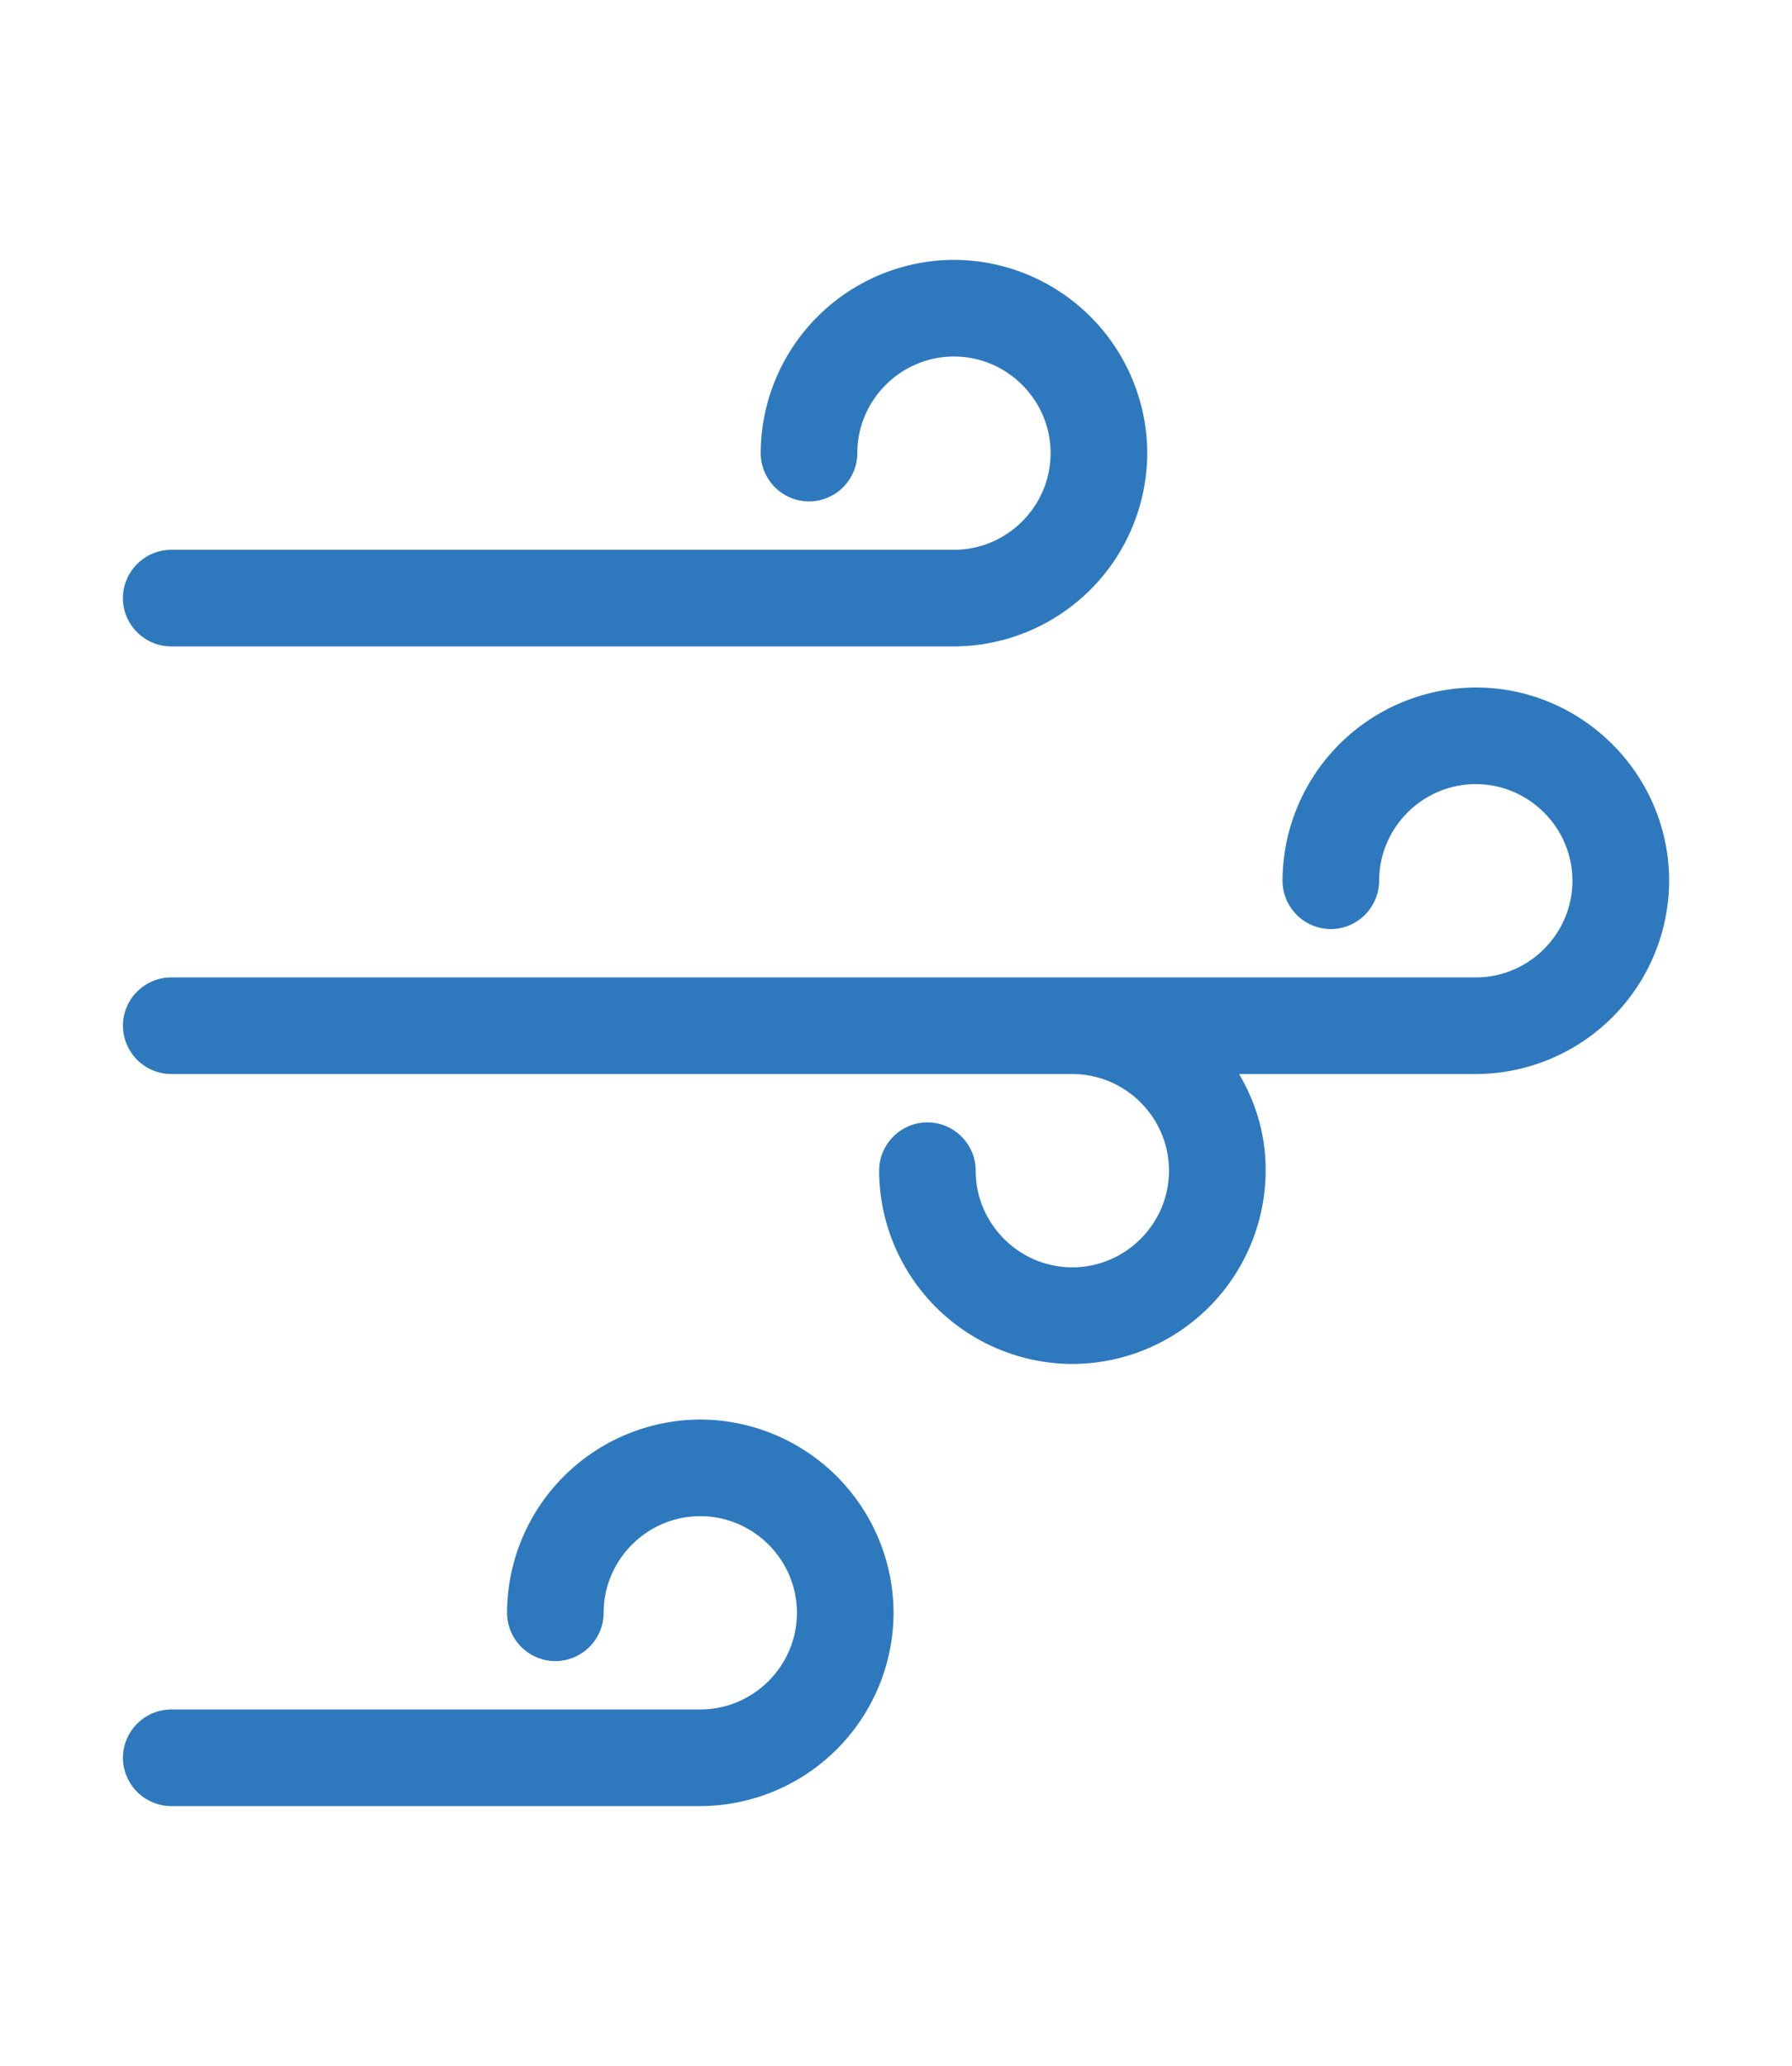<svg xmlns="http://www.w3.org/2000/svg" width="72" height="83"  fill="#2e79be" xmlns:v="https://vecta.io/nano"><path d="M6.88 25.97h31.45a7.79 7.79 0 0 0 7.765-7.765 7.79 7.79 0 0 0-7.765-7.765 7.79 7.79 0 0 0-7.766 7.765 1.95 1.95 0 0 0 1.941 1.941 1.95 1.95 0 0 0 1.941-1.941c0-2.135 1.748-3.882 3.883-3.882s3.882 1.747 3.882 3.882-1.747 3.883-3.882 3.883H6.88a1.95 1.95 0 0 0-1.941 1.941c-.001 1.067.873 1.94 1.94 1.94zm21.257 31.06a7.79 7.79 0 0 0-7.765 7.765 1.95 1.95 0 0 0 1.941 1.941 1.95 1.95 0 0 0 1.941-1.941c0-2.135 1.747-3.882 3.882-3.882s3.883 1.747 3.883 3.882-1.747 3.883-3.883 3.883H6.88a1.95 1.95 0 0 0-1.941 1.941A1.95 1.95 0 0 0 6.88 72.56h21.257a7.79 7.79 0 0 0 7.765-7.766 7.79 7.79 0 0 0-7.766-7.764z"/><path d="M59.295 27.62a7.79 7.79 0 0 0-7.765 7.765 1.95 1.95 0 0 0 1.941 1.941 1.95 1.95 0 0 0 1.941-1.941c0-2.135 1.747-3.882 3.882-3.882s3.883 1.747 3.883 3.882-1.747 3.883-3.883 3.883H6.88c-1.068 0-1.94.873-1.94 1.94A1.95 1.95 0 0 0 6.88 43.15h36.205c2.135 0 3.883 1.747 3.883 3.882s-1.748 3.883-3.883 3.883-3.883-1.747-3.883-3.883c0-1.067-.873-1.94-1.94-1.94s-1.94.873-1.94 1.94a7.79 7.79 0 0 0 7.766 7.766 7.79 7.79 0 0 0 7.765-7.766c0-1.455-.388-2.718-1.067-3.882h9.512a7.79 7.79 0 0 0 7.766-7.766c-.002-4.27-3.496-7.764-7.767-7.764z"/></svg>